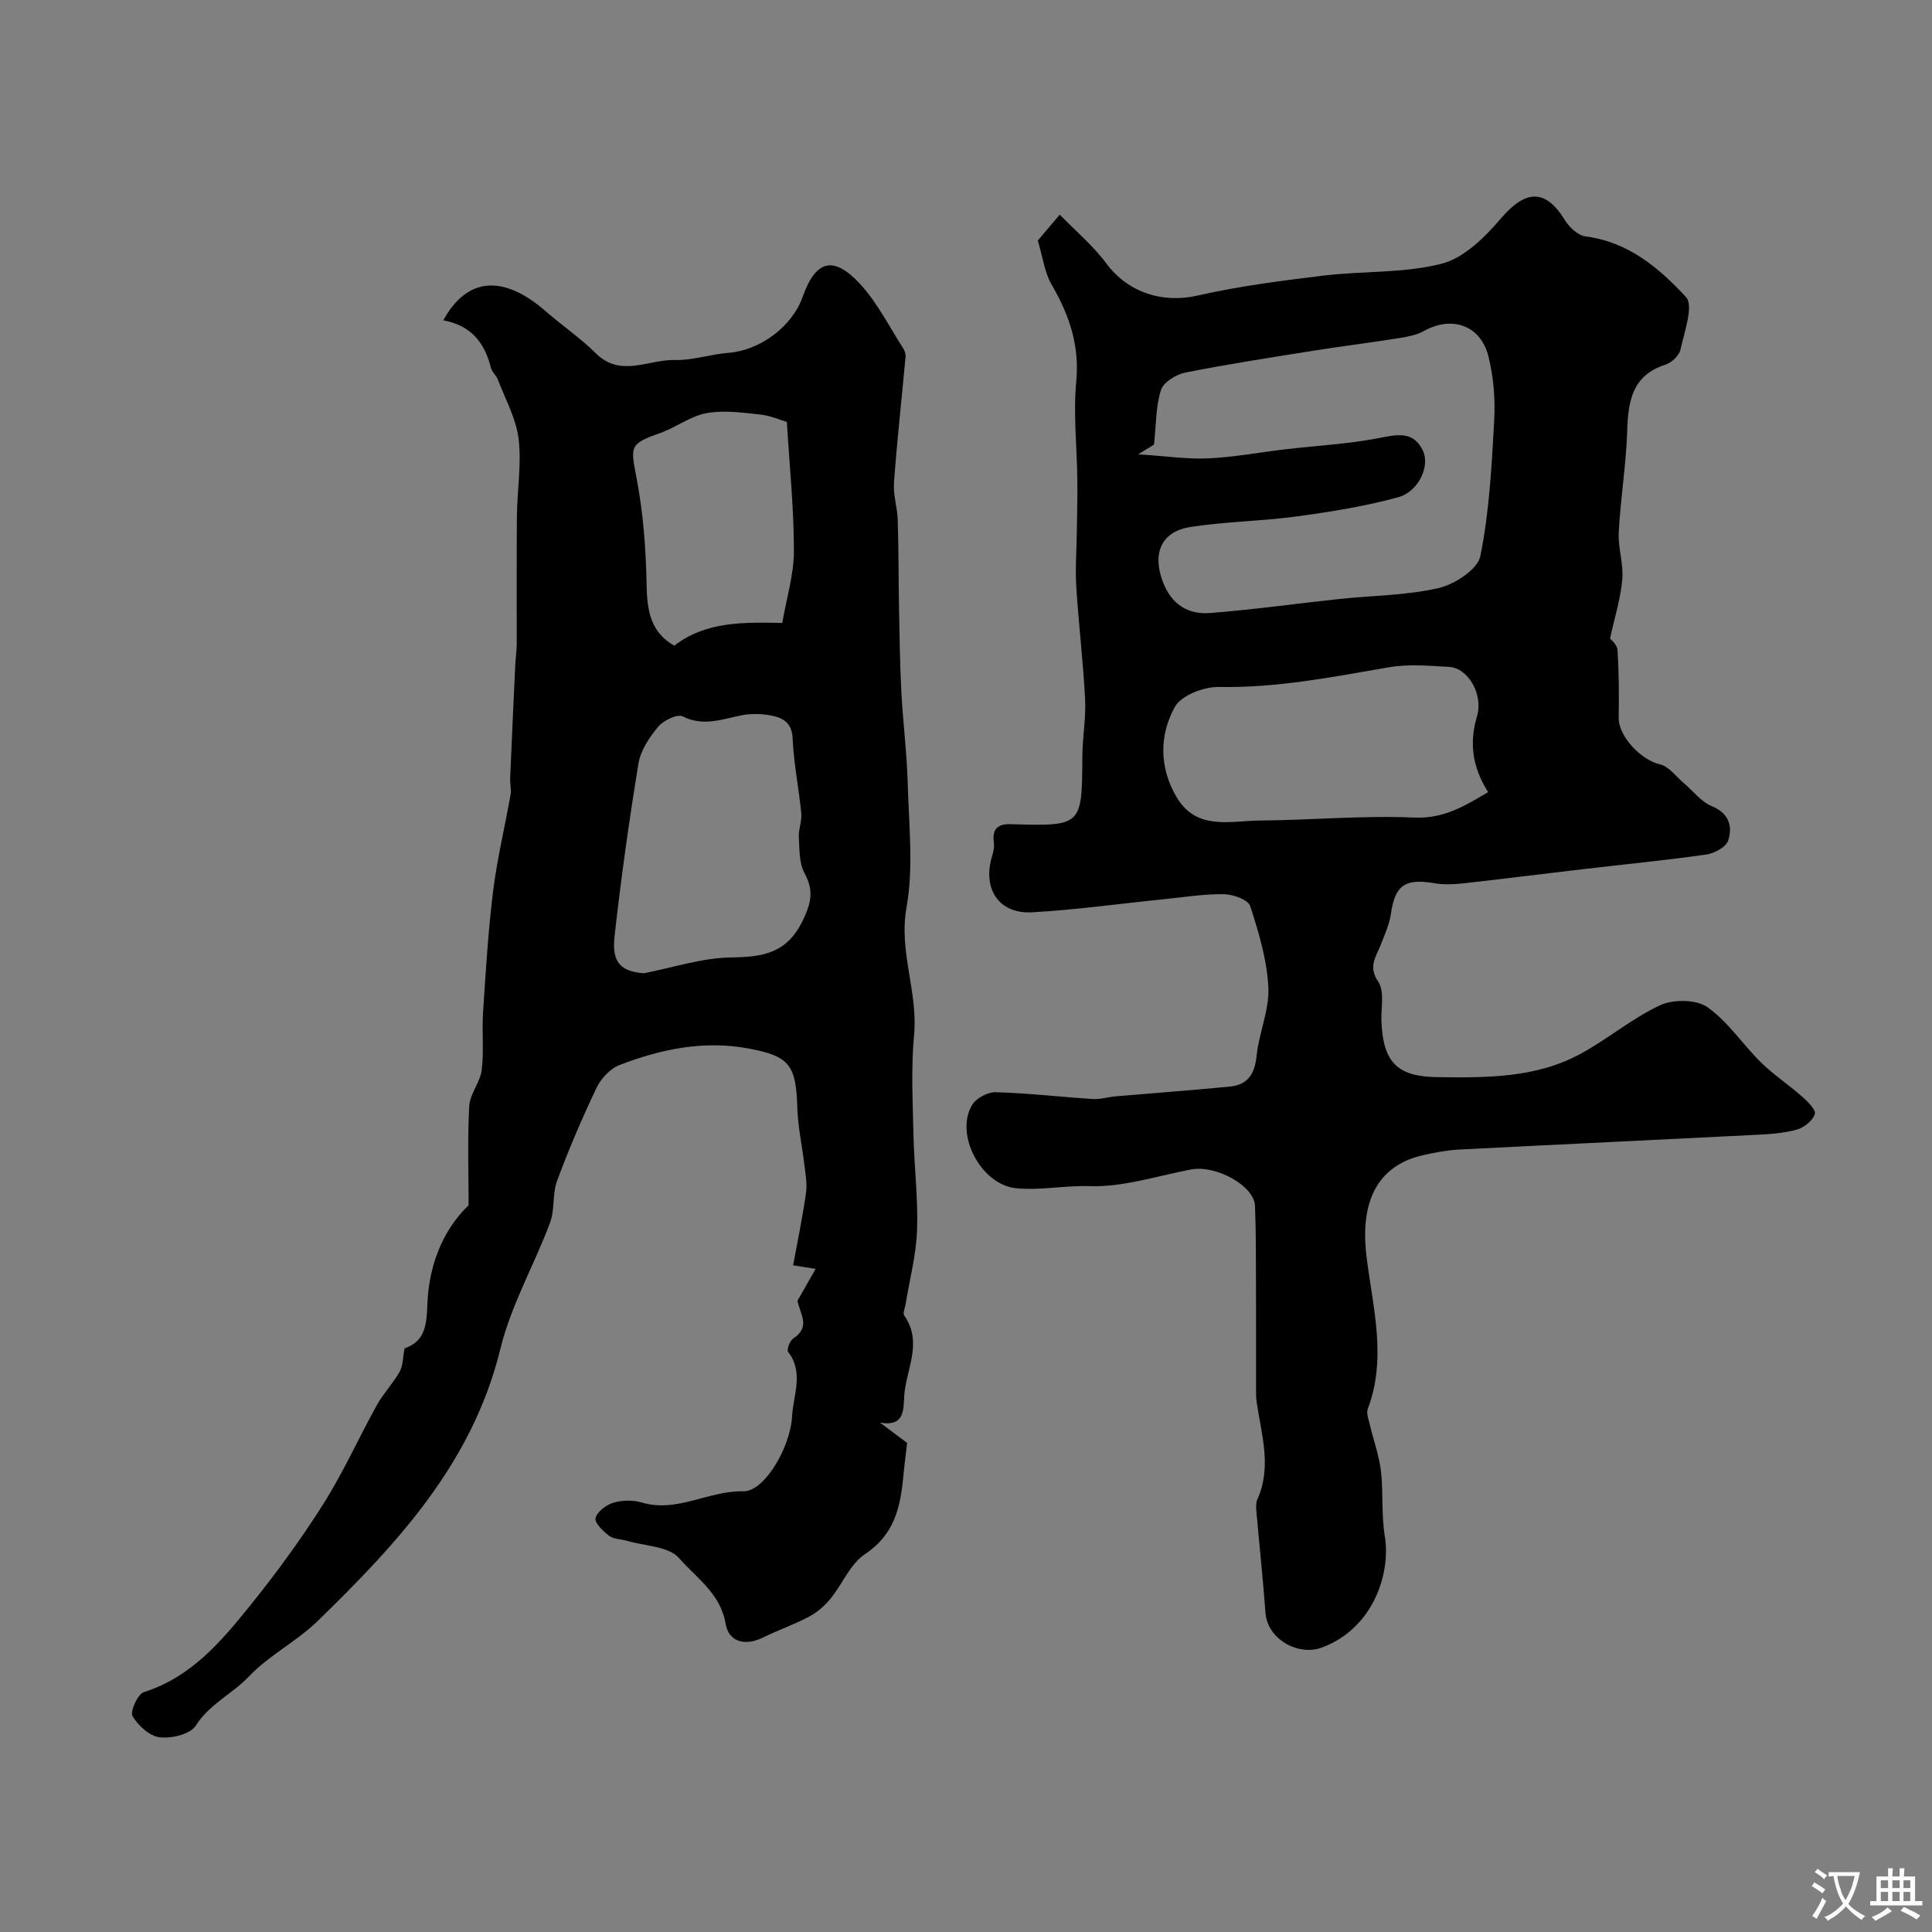 <svg enable-background="new 0 0 400 400" viewBox="0 0 400 400" xmlns="http://www.w3.org/2000/svg"><rect x="0" y="0" width="400" height="400" fill="#808080" stroke="none"/><path d="m214.87 49.8c1.02-1.2 2.39-2.82 4.54-5.36 3.21 3.31 6.88 6.38 9.65 10.11 4.48 6.02 11.6 8.3 18.86 6.65 8.57-1.95 17.35-3.08 26.09-4.14 8.15-.99 16.62-.45 24.47-2.46 4.61-1.18 8.94-5.47 12.24-9.34 5.14-6.03 9.25-6.24 13.28.33.91 1.48 2.71 3.16 4.28 3.36 8.83 1.12 15.25 6.56 20.77 12.54 1.66 1.8-.33 7.22-1.12 10.88-.27 1.23-1.81 2.7-3.08 3.11-6.86 2.2-7.75 7.43-7.95 13.61-.22 7.04-1.38 14.05-1.76 21.09-.17 3.24 1.02 6.56.74 9.77-.34 3.93-1.57 7.79-2.54 12.27.09.12 1.46 1.18 1.54 2.32.31 4.67.33 9.38.25 14.06-.06 3.85 4.68 8.8 8.55 9.65 1.83.4 3.3 2.51 4.91 3.86 1.93 1.63 3.6 3.88 5.82 4.8 3.61 1.5 4.32 4.19 3.39 7.12-.42 1.34-2.86 2.65-4.53 2.89-8.59 1.22-17.24 2.06-25.86 3.07-8.13.95-16.26 1.99-24.39 2.89-1.97.22-4.04.32-5.98-.01-6.19-1.06-8.23.41-9.08 6.4-.31 2.17-1.3 4.27-2.1 6.35-.94 2.48-2.67 4.45-.51 7.63 1.35 1.98.55 5.44.66 8.24.35 8.67 3.5 11.41 11.56 11.52 10.22.14 20.45.2 29.71-4.85 5.64-3.07 10.66-7.36 16.45-10.04 2.71-1.25 7.45-1.22 9.75.39 4.28 3 7.31 7.72 11.12 11.46 2.62 2.57 5.74 4.62 8.5 7.06 1.15 1.02 2.92 2.77 2.65 3.62-.45 1.36-2.2 2.78-3.68 3.2-2.63.75-5.46.95-8.22 1.09-20.63 1.05-41.26 2.01-61.89 3.07-2.44.13-4.87.61-7.26 1.14-9.58 2.14-13.14 9.7-11.79 20.89 1.26 10.44 4.29 21.05.28 31.64-.35.93.17 2.23.43 3.33.77 3.27 1.97 6.49 2.32 9.8.46 4.4.04 8.77.78 13.31 1.23 7.57-2.32 18.96-12.99 22.97-5.02 1.89-11.33-1.82-11.72-7.11-.52-7.03-1.27-14.05-1.89-21.07-.07-.81-.12-1.74.19-2.44 3.06-6.78.84-13.49-.14-20.22-.12-.82-.12-1.66-.12-2.49-.01-7.36.02-14.72-.01-22.08-.02-5.35.01-10.71-.21-16.05-.17-4.14-8.1-8.48-13.2-7.51-7.04 1.33-14.13 3.71-21.13 3.46-5.15-.18-10.17.96-15.26.41-7.09-.77-12.66-11.11-8.96-17.24.84-1.4 3.24-2.67 4.89-2.62 6.71.19 13.39.98 20.1 1.41 1.55.1 3.12-.41 4.69-.55 7.9-.68 15.81-1.26 23.7-2.03 3.67-.36 5.12-2.6 5.5-6.32.48-4.77 2.66-9.51 2.44-14.18-.27-5.69-1.98-11.4-3.76-16.87-.43-1.32-3.56-2.44-5.46-2.46-4.25-.04-8.51.65-12.76 1.08-8.97.91-17.92 2.17-26.92 2.67-6.97.39-10.4-4.97-8.25-11.78.28-.88.43-1.89.31-2.8-.36-2.74.89-3.73 3.47-3.66 14.83.42 14.78.41 14.86-14.06.02-3.94.77-7.9.57-11.82-.4-7.78-1.34-15.53-1.83-23.31-.23-3.7.06-7.43.11-11.14.05-3.69.16-7.38.11-11.06-.08-6.77-.86-13.6-.22-20.31.7-7.44-1.44-13.67-5.03-19.89-1.51-2.53-1.88-5.71-2.93-9.25zm20.79 44.26c5.71.37 10.14 1.04 14.53.84 5.36-.25 10.69-1.27 16.03-1.89 6.41-.75 12.89-1.08 19.2-2.3 3.83-.74 7.21-1.57 9.19 2.63 1.49 3.15-.9 8.44-5.11 9.6-6.83 1.88-13.91 3.01-20.95 3.97-7.31 1-14.76 1.06-22.04 2.19-6.11.94-7.95 5.46-5.79 11.27 1.75 4.7 5.17 6.9 9.77 6.55 8.97-.69 17.89-1.96 26.85-2.91 6.85-.73 13.85-.72 20.5-2.26 3.34-.77 8.09-3.86 8.65-6.62 1.86-9.19 2.35-18.69 2.87-28.1.24-4.39-.13-8.97-1.19-13.23-1.61-6.47-7.59-8.5-13.34-5.28-1.5.84-3.36 1.19-5.09 1.47-5.97.95-11.96 1.69-17.93 2.64-8.84 1.41-17.68 2.77-26.45 4.52-1.9.38-4.5 2.01-5 3.62-1.08 3.4-.99 7.18-1.43 11.27-.25.14-1.19.72-3.27 2.02zm72.44 69.95c-3.38-5.39-3.89-10.29-2.3-15.72 1.35-4.6-1.9-10-5.78-10.22-4.15-.23-8.43-.62-12.47.08-11.66 2.02-23.21 4.3-35.17 4.08-3.12-.06-7.78 1.71-9.12 4.1-3.28 5.86-3.25 12.6.32 18.68 4.14 7.04 11.18 4.92 17.36 4.87 10.62-.08 21.27-1.08 31.86-.61 6.09.26 10.3-2.32 15.3-5.26z" fill="#000001"/><path d="m91.78 66.32c4.98-9.1 12.56-9.43 21.22-1.86 3.39 2.96 7.17 5.52 10.35 8.68 5.16 5.12 10.9 1.25 16.33 1.4 3.7.1 7.42-1.2 11.15-1.49 6.5-.51 13.15-5.38 15.35-11.58 2.68-7.58 6.32-8.67 11.85-2.72 3.61 3.89 6.05 8.85 8.97 13.37.32.5.54 1.2.48 1.78-.79 8.67-1.76 17.33-2.39 26.01-.19 2.56.7 5.18.78 7.79.19 6.03.15 12.06.26 18.09.11 5.79.18 11.59.48 17.37.34 6.41 1.16 12.8 1.33 19.22.24 8.52 1.22 17.27-.26 25.53-1.64 9.15 2.41 17.47 1.57 26.36-.64 6.81-.28 13.74-.13 20.61.14 6.6.98 13.21.75 19.79-.18 5.15-1.55 10.25-2.38 15.37-.13.79-.61 1.85-.28 2.33 4.01 5.71.22 11.35-.02 17.01-.13 2.93-.19 6.02-5.01 5.15 1.95 1.46 3.9 2.91 5.63 4.21-.29 2.53-.59 4.79-.8 7.05-.6 6.33-1.88 11.98-7.92 15.97-3.07 2.03-4.67 6.2-7.14 9.23-1.2 1.46-2.74 2.81-4.4 3.7-3.1 1.64-6.45 2.8-9.6 4.35-3.62 1.79-7.08.97-7.72-2.87-1.04-6.25-6.09-9.51-9.65-13.59-2.15-2.45-7.08-2.48-10.77-3.57-1.24-.37-2.74-.32-3.7-1.04-1.24-.94-3.04-2.68-2.81-3.64.31-1.32 2.17-2.75 3.64-3.19 1.84-.55 4.1-.61 5.94-.06 7.36 2.19 13.85-2.51 21.02-2.32 4.32.11 9.74-9.05 10.09-15.52.24-4.46 2.49-9.04-.82-13.36-.33-.43.35-2.27 1.05-2.74 3.68-2.45 1.46-4.98.89-7.83 1.08-1.89 2.42-4.25 3.76-6.6-1.2-.19-2.4-.38-4.66-.74.89-4.85 1.94-9.9 2.67-14.99.27-1.91-.12-3.93-.35-5.89-.46-3.9-1.33-7.78-1.45-11.69-.26-8.94-1.61-10.76-10.22-12.34-9.23-1.69-18.06.15-26.59 3.44-1.95.75-3.86 2.82-4.78 4.76-3 6.28-5.74 12.71-8.16 19.24-1 2.69-.44 5.96-1.45 8.65-3.29 8.77-8.09 17.12-10.29 26.13-5.76 23.61-21.33 40.29-37.88 56.39-4.32 4.2-10.01 7.03-14.13 11.38-3.46 3.65-8.22 5.74-11.06 10.24-1.11 1.76-5.01 2.69-7.45 2.4-2.09-.24-4.48-2.42-5.63-4.39-.55-.95 1.08-4.57 2.36-4.97 9.76-3.09 15.97-10.45 21.97-17.89 5.42-6.72 10.55-13.75 15.17-21.05 4.14-6.54 7.31-13.68 11.08-20.47 1.35-2.43 3.36-4.49 4.72-6.92.71-1.26.65-2.94 1.02-4.83 3.91-1.41 4.56-4.08 4.72-9.03.25-7.42 2.79-15.1 8.54-20.6 0-6.73-.25-13.65.13-20.54.14-2.52 2.26-4.9 2.58-7.45.49-3.93.02-7.96.28-11.93.55-8.37 1.05-16.77 2.08-25.09.83-6.72 2.44-13.33 3.62-20.01.19-1.08-.14-2.24-.09-3.35.33-7.81.69-15.61 1.06-23.42.07-1.49.3-2.97.3-4.45.03-8.83-.05-17.67.04-26.5.06-5.32.98-10.72.35-15.95-.51-4.19-2.74-8.18-4.28-12.23-.34-.89-1.24-1.61-1.46-2.51-1.27-5.05-3.99-8.71-9.85-9.79zm41.49 135.19c6.03-1.17 12.04-3.19 18.08-3.28 6.59-.1 11.54-.83 14.82-7.58 1.8-3.71 2.36-6.25.39-9.89-1.13-2.1-1.02-4.95-1.17-7.48-.09-1.6.66-3.26.51-4.84-.51-5.21-1.56-10.39-1.8-15.6-.16-3.36-2.15-4.27-4.6-4.73-1.93-.36-4.04-.39-5.97-.01-4.06.79-7.9 2.38-12.19.22-1.11-.56-3.98.84-5.07 2.14-1.82 2.18-3.63 4.88-4.08 7.59-1.95 11.91-3.63 23.88-4.96 35.88-.6 5.4 1.35 7.18 6.04 7.58zm29.64-114.14c-1.22-.36-3.34-1.31-5.54-1.55-3.69-.39-7.53-.94-11.1-.28-3.35.62-6.33 2.97-9.63 4.13-6.3 2.22-6.12 2.72-4.87 9.19 1.4 7.27 1.97 14.78 2.1 22.2.1 5.31.78 9.81 5.73 12.62 6.57-5.06 14.35-4.85 22.36-4.71.89-5.16 2.41-10.03 2.41-14.9 0-8.81-.91-17.6-1.46-26.7z" fill="#000001"/><g fill="#fafbfa"><path d="m377.9 391.2c-.2.3-.4.5-.6.8-.7-.6-1.4-1-2.2-1.5.2-.3.4-.5.5-.8.6.4 1.4.8 2.3 1.5zm-1.8 6.1c-.2-.2-.5-.4-.9-.6.4-.6.8-1.2 1.2-1.9s.7-1.3.9-1.9c.3.3.5.5.8.7-.7 1.3-1.4 2.6-2 3.7zm2.2-9c-.3.3-.5.5-.6.8-.6-.6-1.3-1.1-2-1.5.3-.3.5-.5.6-.7.6.5 1.3.9 2 1.4zm.3.2v-.9h2 4.5c-.3 1.3-.6 2.5-1 3.6s-.9 2.1-1.4 3c.4.5 1 1 1.6 1.4s1.2.8 1.9 1.1c-.3.2-.5.4-.8.8-.4-.3-1-.7-1.6-1.2s-1.2-1.1-1.6-1.6c-.5.6-1.1 1.1-1.7 1.6s-1.4.9-2.1 1.4c-.1-.3-.3-.5-.7-.8.6-.2 1.2-.5 1.9-1s1.4-1.1 2-1.8c-.5-.8-.9-1.6-1.2-2.5s-.6-2-.8-3.2c-.4.1-.7.1-1 .1zm2.5 2.7c.2 1 .7 1.7 1 2.2.3-.5.6-1.1 1-2s.6-1.9.9-3h-3.2-.4c.1.9.3 1.8.7 2.8z"/><path d="m396.5 388.5v1.5 3.6h1.5v.9c-.4 0-1 0-1.7 0h-7.9c-.5 0-.9 0-1.2 0v-.9h1.3v-3.5c0-.7 0-1.2 0-1.6h2.4c0-.8 0-1.4 0-1.7h1c0 .3-.1.8-.1 1.7h1.5c0-.8 0-1.4 0-1.7h1c0 .3-.1.9-.1 1.7zm-8.2 9.2c-.2-.3-.5-.5-.8-.8.8-.3 1.4-.6 1.9-.9s1-.7 1.4-1.1c.3.3.6.5.9.8-1.6 1-2.8 1.6-3.4 2zm2.6-6.8v-1.6h-1.5v1.6zm0 2.7v-1.9h-1.5v1.9zm2.4-2.7v-1.6h-1.5v1.6zm0 2.7v-1.9h-1.5v1.9zm.2 2 .7-.8c.4.2.9.5 1.6.8s1.3.7 1.8 1c-.3.3-.5.5-.8.8-.4-.3-1.5-1-3.3-1.8zm2-4.7v-1.6h-1.4v1.6zm0 2.7v-1.9h-1.4v1.9z"/></g></svg>